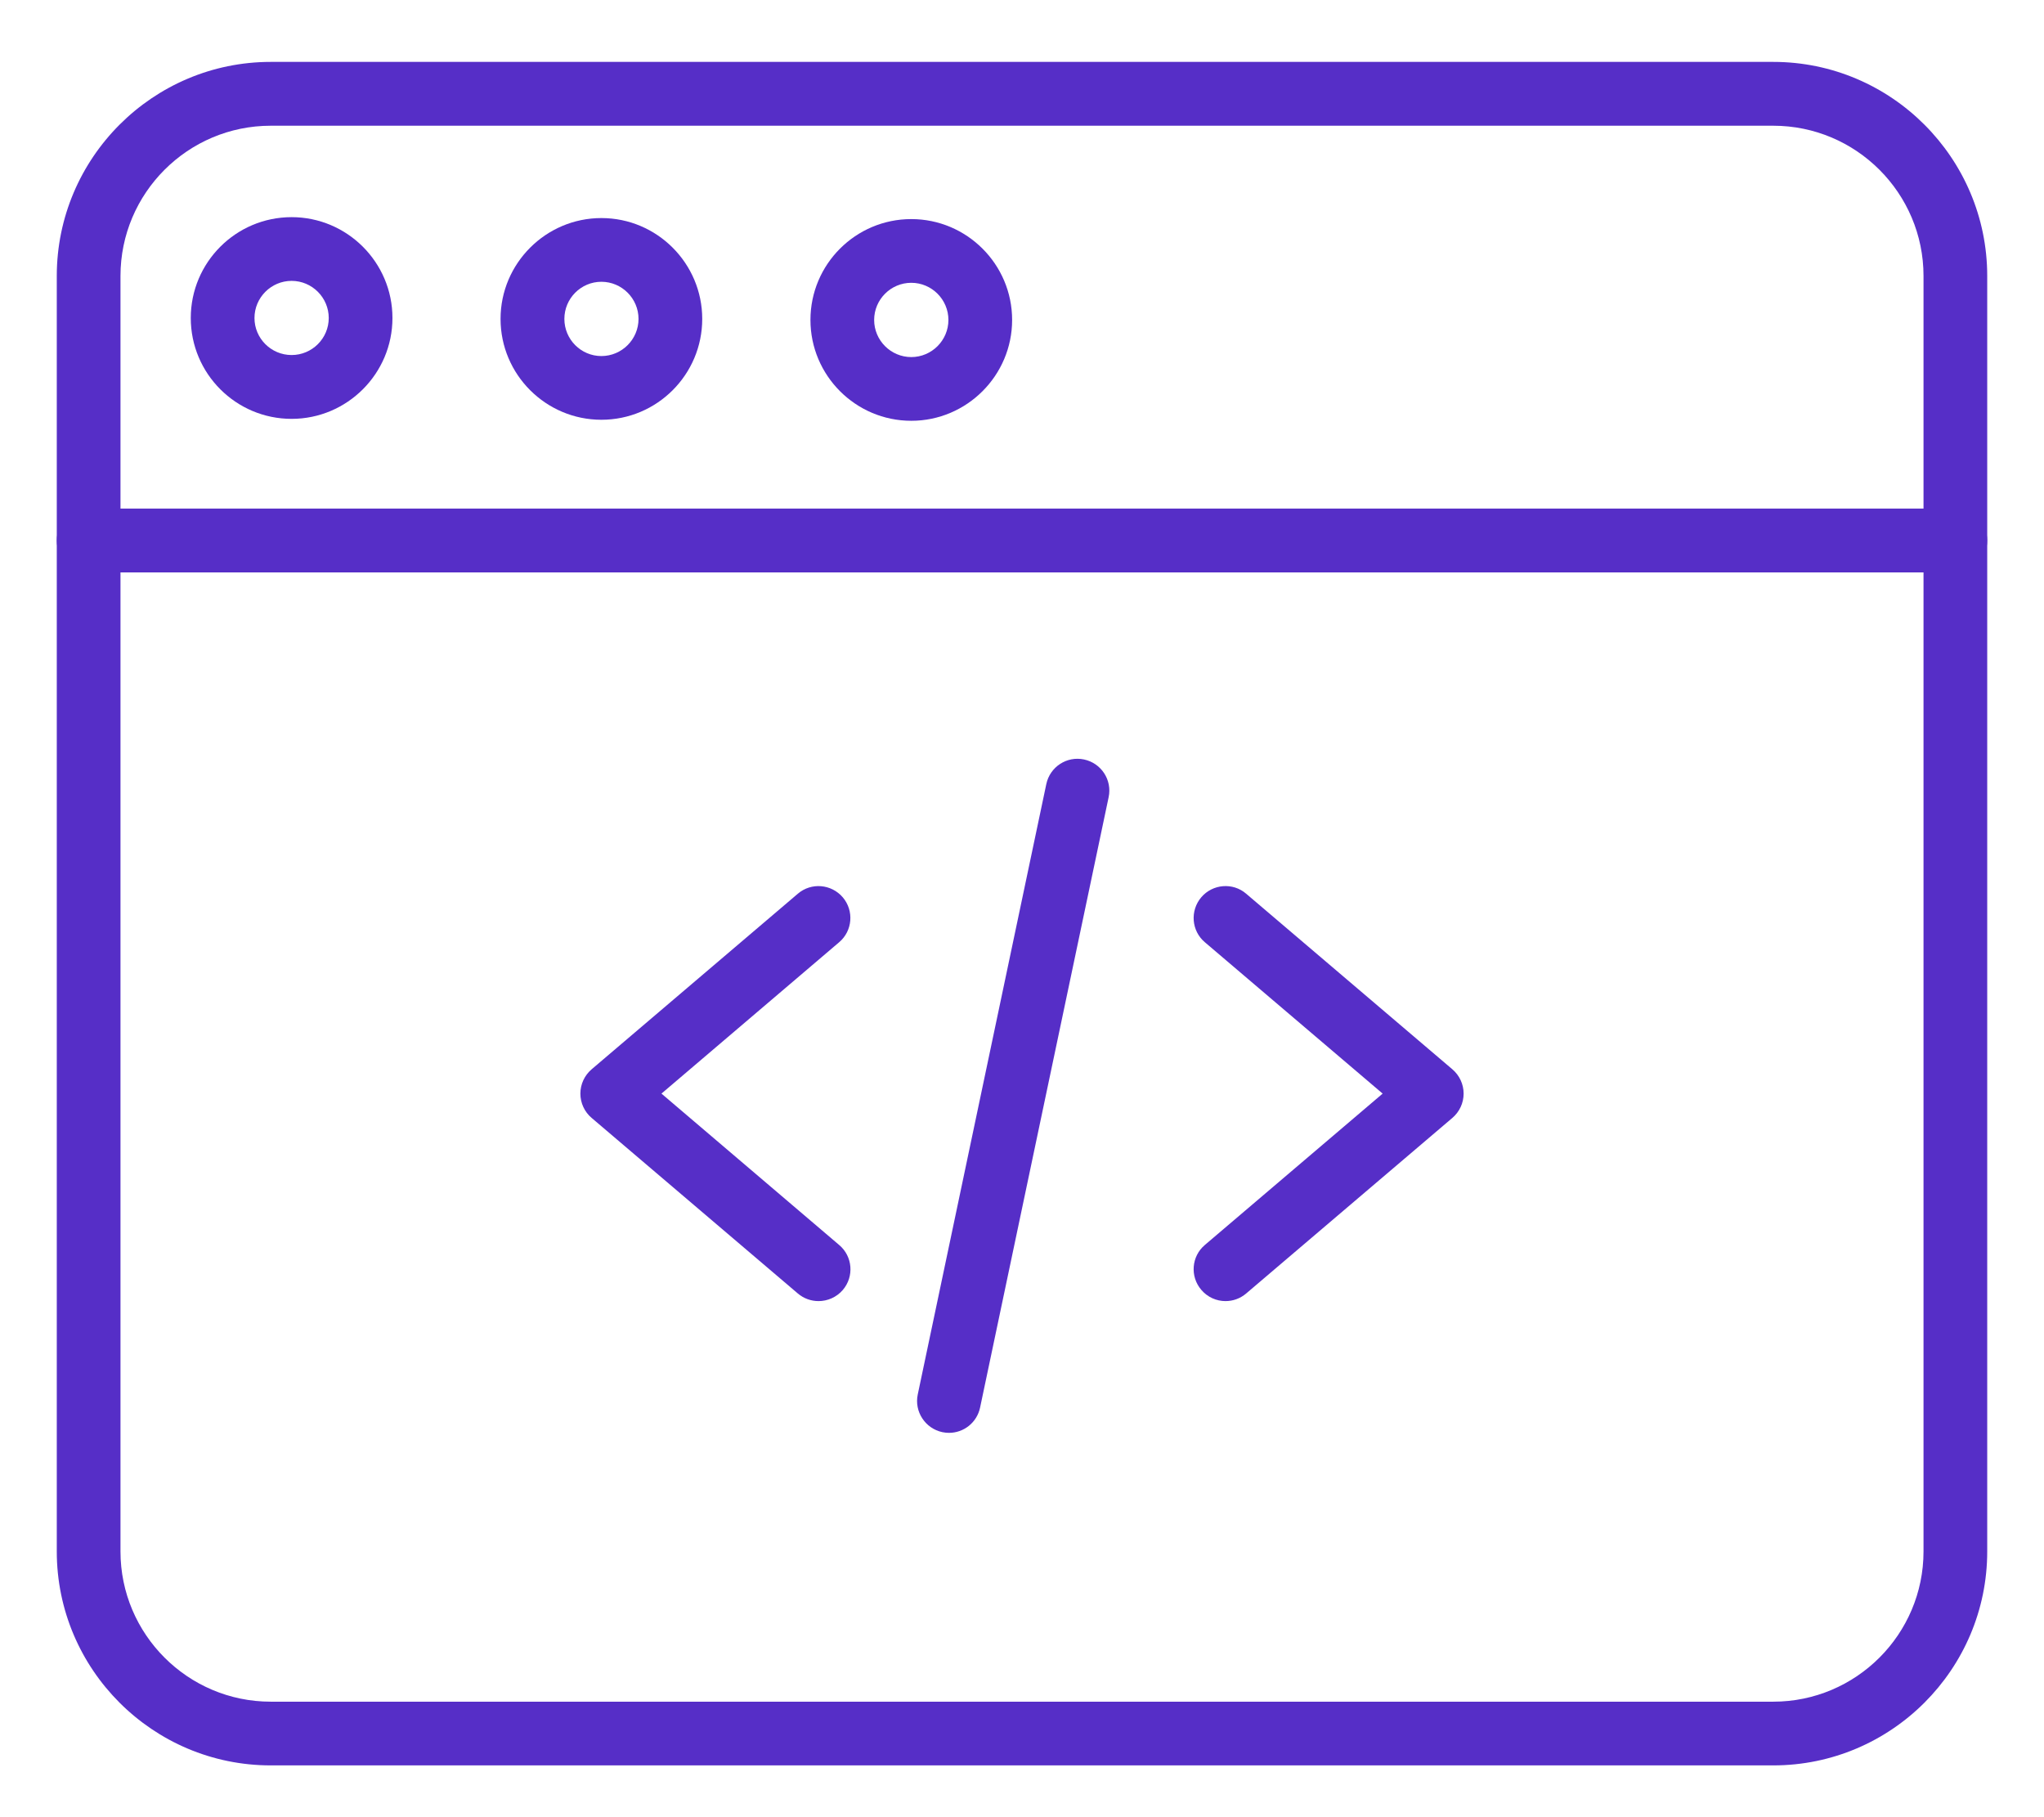 <?xml version="1.0" encoding="UTF-8"?> <svg xmlns="http://www.w3.org/2000/svg" width="18" height="16" viewBox="0 0 18 16" fill="none"><g clip-path="url(#clip0_4542_19807)"><path d="M7.208 11.456C7.144 11.456 7.079 11.434 7.026 11.389L5.21 9.843C5.147 9.79 5.111 9.711 5.111 9.629C5.111 9.547 5.147 9.469 5.21 9.415L7.026 7.869C7.144 7.768 7.321 7.783 7.422 7.901C7.522 8.019 7.508 8.196 7.39 8.296L5.825 9.629L7.39 10.962C7.509 11.062 7.523 11.24 7.422 11.358C7.366 11.423 7.287 11.456 7.208 11.456Z" fill="#562EC7"></path><path d="M10.792 11.456C10.713 11.456 10.634 11.422 10.579 11.357C10.478 11.239 10.492 11.062 10.61 10.962L12.176 9.629L10.61 8.296C10.492 8.196 10.478 8.019 10.579 7.9C10.679 7.783 10.857 7.768 10.974 7.869L12.79 9.415C12.853 9.469 12.889 9.547 12.889 9.629C12.889 9.711 12.853 9.789 12.79 9.843L10.974 11.389C10.921 11.434 10.857 11.456 10.792 11.456Z" fill="#562EC7"></path><path d="M8.357 12.616C8.338 12.616 8.319 12.614 8.299 12.61C8.148 12.578 8.05 12.429 8.082 12.278L9.214 6.904C9.246 6.752 9.395 6.655 9.546 6.687C9.698 6.719 9.795 6.867 9.763 7.019L8.631 12.393C8.603 12.526 8.487 12.616 8.357 12.616Z" fill="#562EC7"></path><path d="M15.616 15.544H2.384C1.346 15.544 0.5 14.699 0.5 13.66V2.43C0.5 1.391 1.346 0.545 2.384 0.545H15.616C16.654 0.545 17.5 1.391 17.5 2.43V13.66C17.5 14.699 16.654 15.544 15.616 15.544ZM2.384 1.107C1.655 1.107 1.061 1.7 1.061 2.43V13.66C1.061 14.39 1.655 14.983 2.384 14.983H15.616C16.345 14.983 16.939 14.39 16.939 13.66V2.43C16.939 1.7 16.345 1.107 15.616 1.107H2.384Z" fill="#562EC7"></path><path d="M17.219 5.04H0.781C0.625 5.04 0.5 4.914 0.5 4.759C0.5 4.604 0.625 4.478 0.781 4.478H17.219C17.375 4.478 17.5 4.604 17.5 4.759C17.5 4.914 17.375 5.04 17.219 5.04Z" fill="#562EC7"></path><path d="M5.296 3.696C4.807 3.696 4.408 3.298 4.408 2.808C4.408 2.319 4.807 1.92 5.296 1.92C5.786 1.92 6.184 2.319 6.184 2.808C6.184 3.298 5.786 3.696 5.296 3.696ZM5.296 2.481C5.116 2.481 4.97 2.628 4.97 2.808C4.97 2.988 5.116 3.135 5.296 3.135C5.476 3.135 5.623 2.988 5.623 2.808C5.623 2.628 5.476 2.481 5.296 2.481Z" fill="#562EC7"></path><path d="M2.568 3.688C2.078 3.688 1.68 3.29 1.68 2.8C1.68 2.31 2.078 1.912 2.568 1.912C3.057 1.912 3.456 2.31 3.456 2.8C3.456 3.29 3.057 3.688 2.568 3.688ZM2.568 2.473C2.388 2.473 2.241 2.62 2.241 2.8C2.241 2.98 2.388 3.126 2.568 3.126C2.748 3.126 2.895 2.98 2.895 2.8C2.895 2.62 2.748 2.473 2.568 2.473Z" fill="#562EC7"></path><path d="M8.025 3.705C7.535 3.705 7.137 3.306 7.137 2.817C7.137 2.327 7.535 1.929 8.025 1.929C8.514 1.929 8.913 2.327 8.913 2.817C8.913 3.306 8.514 3.705 8.025 3.705ZM8.025 2.49C7.845 2.49 7.698 2.637 7.698 2.817C7.698 2.997 7.845 3.144 8.025 3.144C8.205 3.144 8.352 2.997 8.352 2.817C8.352 2.637 8.205 2.49 8.025 2.49Z" fill="#562EC7"></path></g><defs><clipPath id="clip0_4542_19807"><rect width="17" height="14.999" fill="white" transform="translate(0.5 0.545)"></rect></clipPath></defs></svg> 